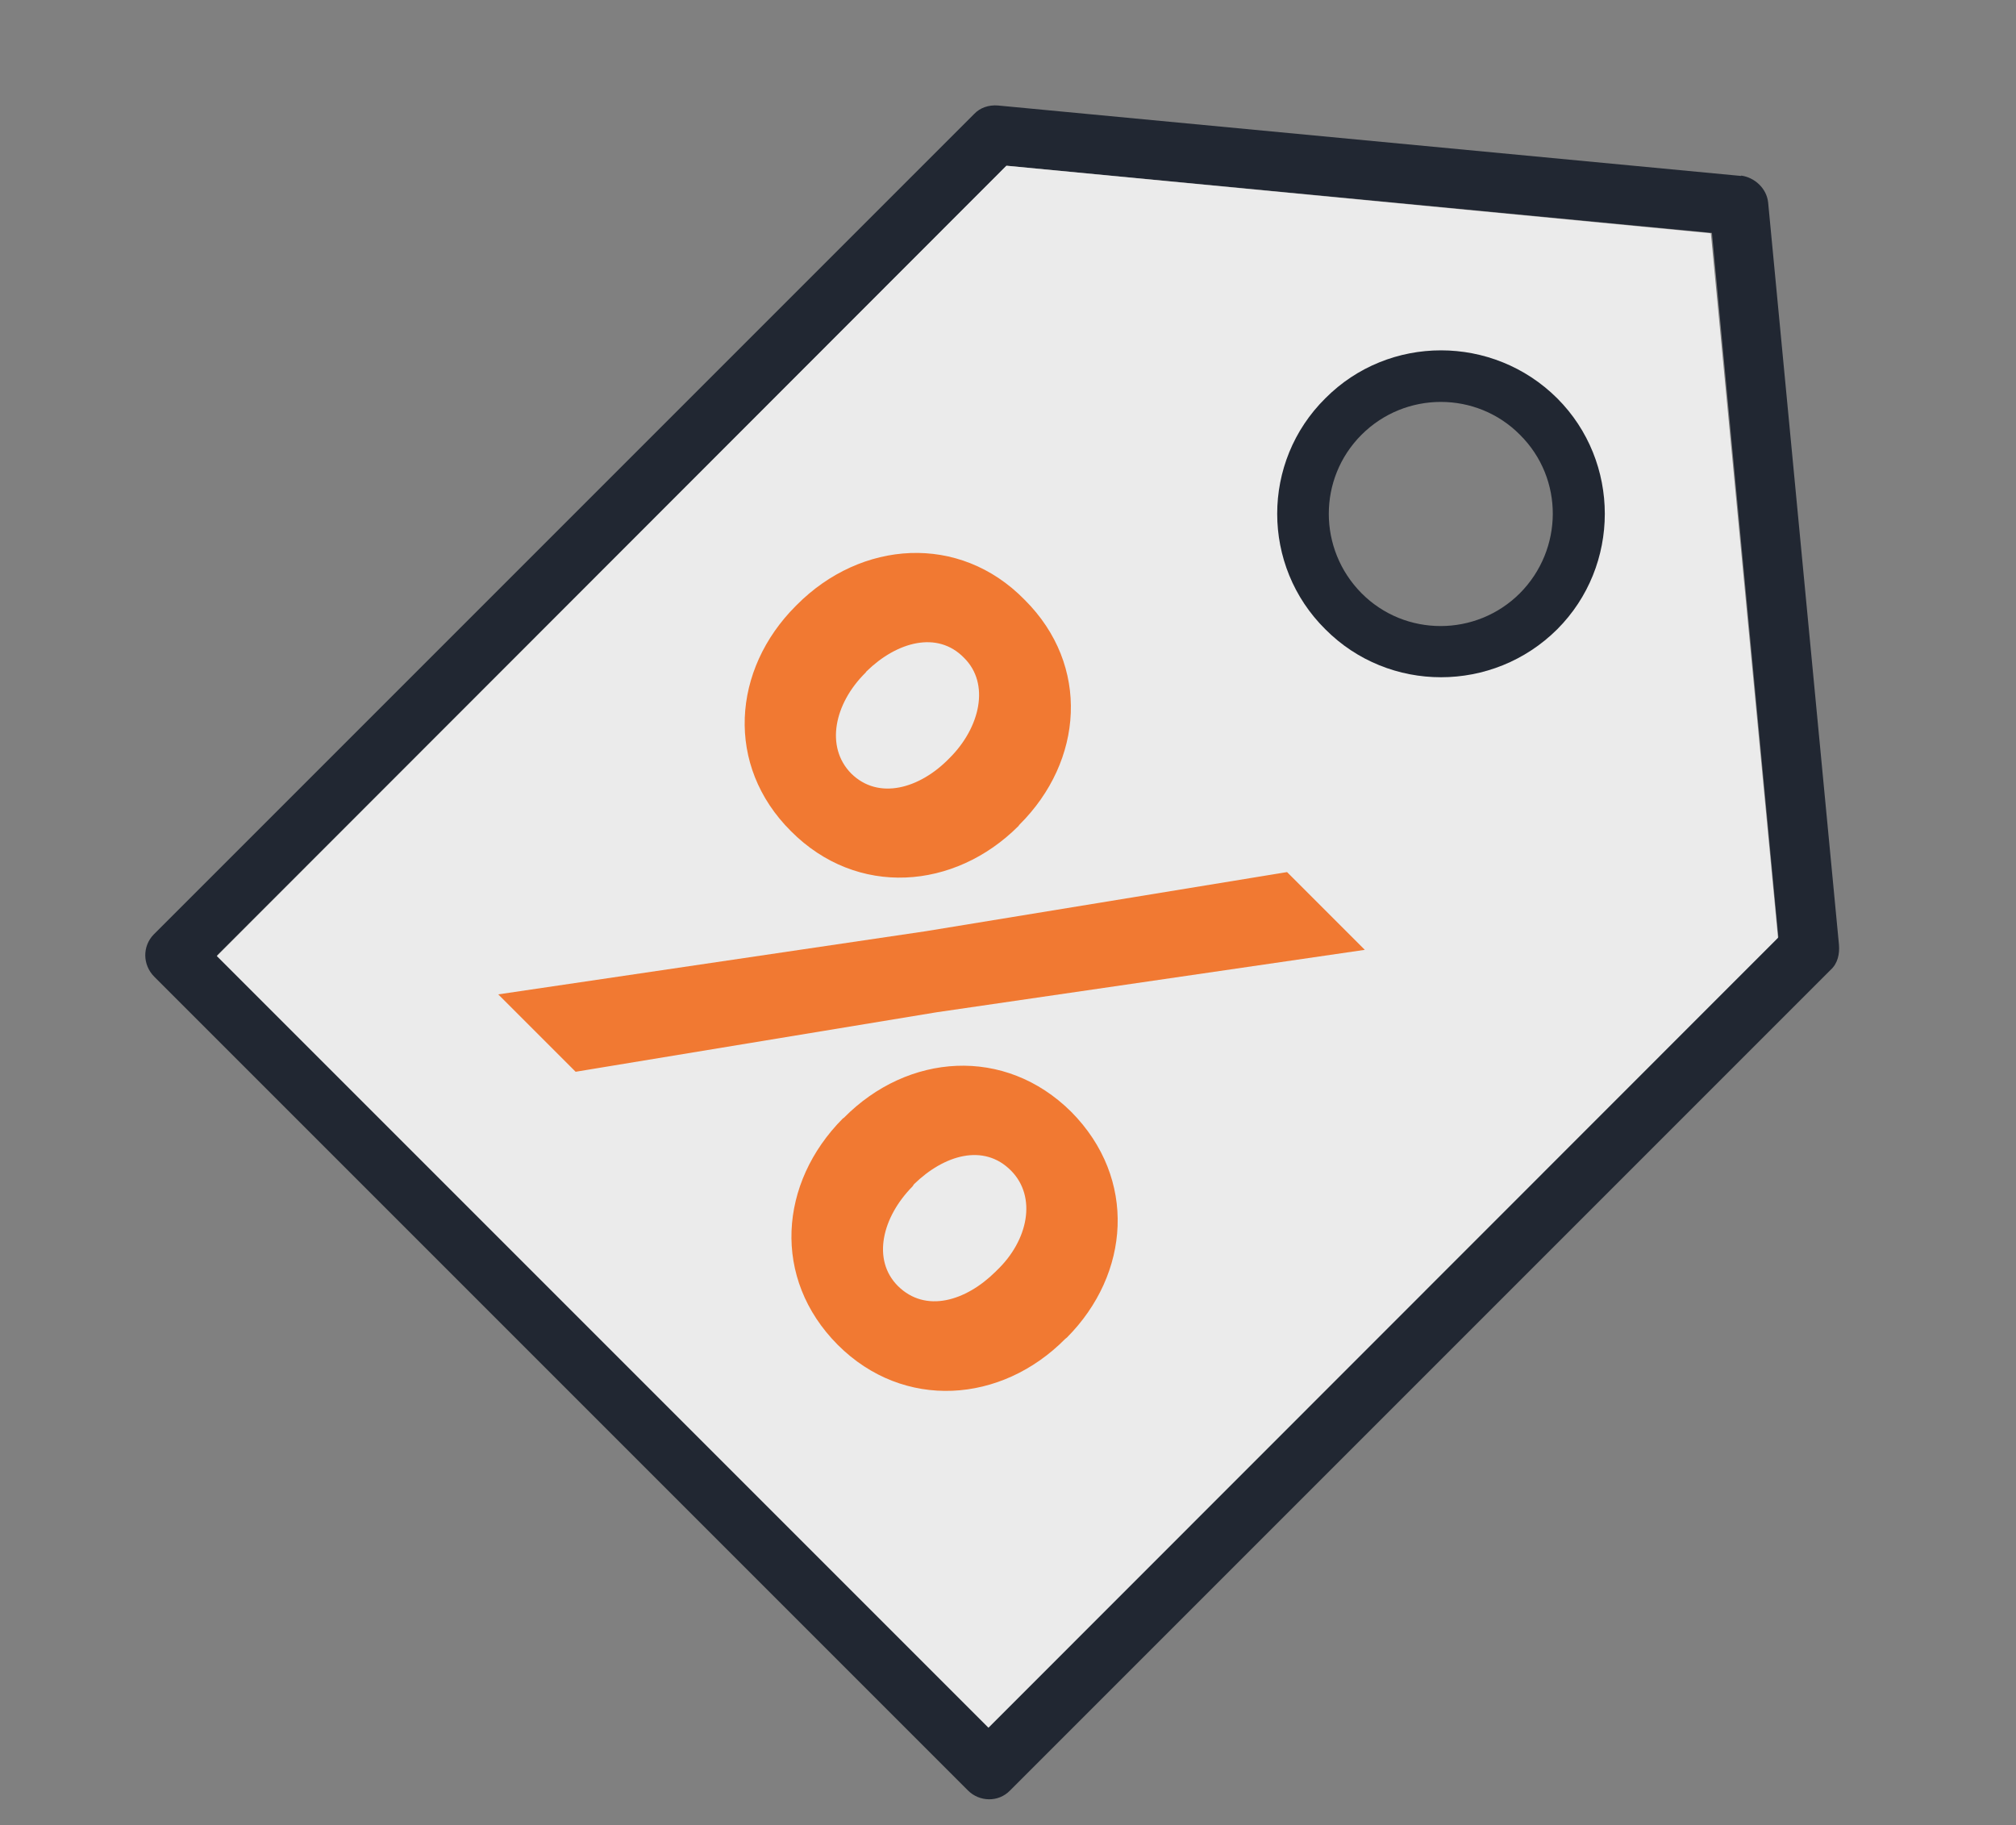 <?xml version="1.0" encoding="utf-8"?>
<!-- Generator: Adobe Illustrator 16.0.0, SVG Export Plug-In . SVG Version: 6.00 Build 0)  -->
<!DOCTYPE svg PUBLIC "-//W3C//DTD SVG 1.1//EN" "http://www.w3.org/Graphics/SVG/1.1/DTD/svg11.dtd">
<svg version="1.1" id="_x2014_ÎÓÈ_1" xmlns="http://www.w3.org/2000/svg" xmlns:xlink="http://www.w3.org/1999/xlink" x="0px"
	 y="0px" width="5.523px" height="5px" viewBox="0 0 5.523 5" enable-background="new 0 0 5.523 5" xml:space="preserve">
<rect x="0" y="0" width="5.523" height="5" fill="#808080" stroke="none"/>
<path fill-rule="evenodd" clip-rule="evenodd" fill="#212732" d="M4.69,0.638L2.758,0.454L0.595,2.617L2.708,4.73l2.164-2.163
	L4.69,0.638L4.69,0.638z M2.734,0.289C2.709,0.287,2.685,0.295,2.669,0.312l0,0L0.421,2.56C0.39,2.592,0.39,2.643,0.423,2.676
	l2.229,2.229c0.031,0.031,0.083,0.033,0.115,0l2.248-2.248c0.02-0.018,0.025-0.044,0.023-0.069L4.844,0.555
	C4.84,0.516,4.807,0.486,4.77,0.481v0.001l0,0L2.734,0.289L2.734,0.289z"/>
<path fill-rule="evenodd" clip-rule="evenodd" fill="#EBEBEB" d="M4.871,2.569l-0.184-1.93l-1.93-0.185L0.594,2.619l2.114,2.114
	L4.871,2.569z M3.699,1.112c0.143-0.143,0.373-0.143,0.516-0.001c0.141,0.143,0.143,0.373-0.002,0.517
	c-0.141,0.14-0.371,0.141-0.514-0.001C3.557,1.484,3.559,1.254,3.699,1.112z"/>
<g>
	<path fill="#F17932" d="M2.18,1.66l0.003-0.003C2.359,1.48,2.628,1.46,2.807,1.643c0.181,0.18,0.161,0.442-0.014,0.616L2.79,2.263
		C2.615,2.438,2.348,2.459,2.167,2.277C1.986,2.097,2.006,1.834,2.18,1.66z M3.526,2.389l0.213,0.213L2.566,2.773L1.577,2.936
		L1.365,2.724l1.171-0.173L3.526,2.389z M2.602,2.076c0.083-0.083,0.111-0.203,0.039-0.274C2.568,1.727,2.457,1.758,2.374,1.839
		L2.371,1.843C2.286,1.927,2.26,2.046,2.332,2.119c0.075,0.074,0.188,0.041,0.268-0.041L2.602,2.076z M2.309,3.064l0.003-0.002
		c0.175-0.177,0.441-0.197,0.623-0.016C3.116,3.229,3.096,3.49,2.923,3.664L2.918,3.668C2.744,3.844,2.476,3.865,2.295,3.684
		C2.114,3.502,2.134,3.24,2.309,3.064z M2.727,3.484L2.731,3.48c0.086-0.082,0.11-0.201,0.039-0.273
		C2.695,3.131,2.586,3.164,2.504,3.244L2.5,3.25C2.417,3.334,2.388,3.451,2.46,3.523C2.536,3.598,2.646,3.564,2.727,3.484z"/>
</g>
<g>
	<path fill="#212732" d="M3.631,1.724c-0.176-0.174-0.176-0.459,0-0.633c0.174-0.175,0.459-0.175,0.635,0
		c0.174,0.174,0.174,0.459,0,0.633C4.09,1.899,3.805,1.899,3.631,1.724z M4.164,1.191c-0.119-0.12-0.314-0.12-0.434,0
		s-0.119,0.314,0,0.434c0.119,0.12,0.314,0.12,0.434,0C4.283,1.505,4.285,1.311,4.164,1.191z"/>
</g>
</svg>
